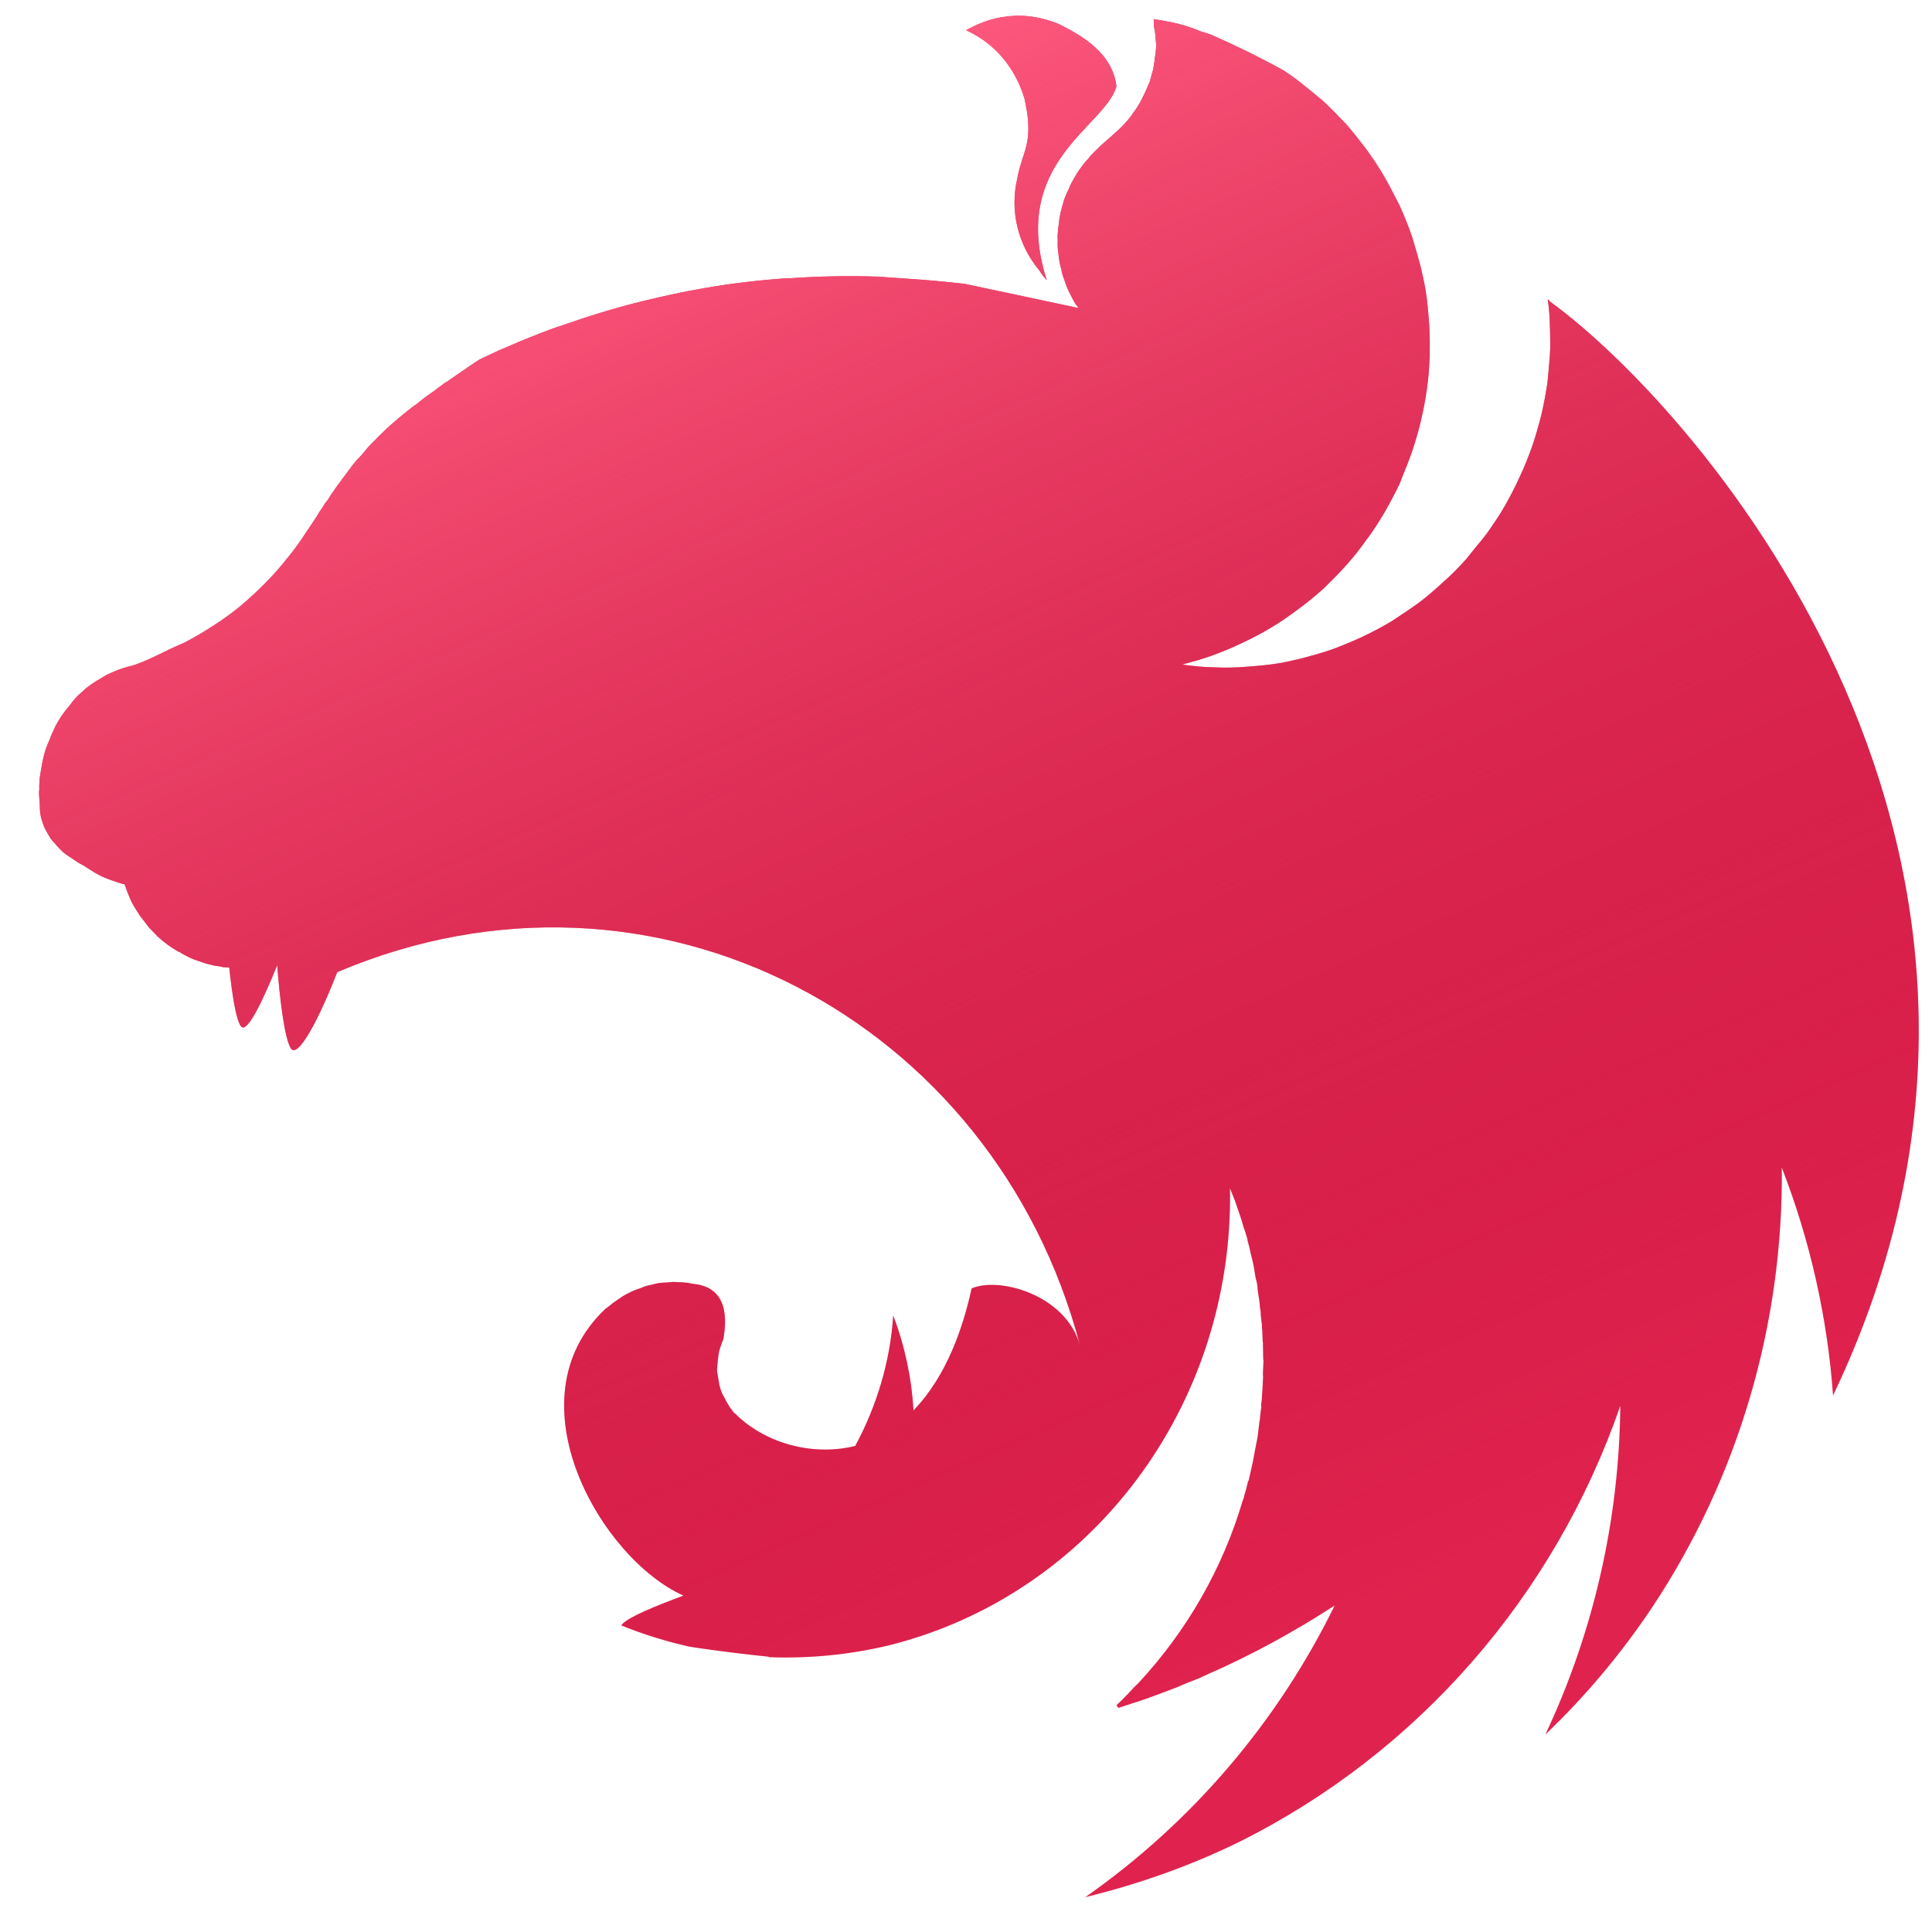 <svg width="32" height="32" viewBox="0 0 32 32" fill="none" xmlns="http://www.w3.org/2000/svg">
<path fill-rule="evenodd" clip-rule="evenodd" d="M16.584 0.286C16.368 0.323 16.176 0.405 16.001 0.5C16.438 0.701 16.712 1.021 16.887 1.406C16.903 1.46 16.925 1.497 16.942 1.551C16.958 1.597 16.973 1.643 16.981 1.69C17.126 2.382 16.932 2.504 16.853 2.941C16.716 3.509 16.871 4.068 17.216 4.481C17.248 4.533 17.289 4.591 17.337 4.639C16.716 2.688 18.294 2.108 18.492 1.432C18.426 0.882 17.927 0.593 17.538 0.399C17.173 0.25 16.862 0.238 16.584 0.286ZM19.111 0.317C19.11 0.505 19.125 0.453 19.133 0.55C19.136 0.614 19.148 0.693 19.151 0.758C19.146 0.824 19.141 0.89 19.128 0.957C19.123 1.023 19.11 1.09 19.098 1.158C19.077 1.226 19.063 1.285 19.043 1.354C19.025 1.39 19.015 1.424 18.997 1.46C18.985 1.486 18.974 1.512 18.962 1.539C18.932 1.601 18.903 1.663 18.872 1.717C18.834 1.772 18.804 1.834 18.757 1.883L18.758 1.891C18.718 1.938 18.68 1.994 18.632 2.043C18.491 2.197 18.321 2.323 18.171 2.471C18.124 2.52 18.075 2.561 18.036 2.616C17.989 2.665 17.949 2.713 17.911 2.768C17.864 2.825 17.834 2.879 17.796 2.942C17.766 2.996 17.728 3.059 17.707 3.12C17.677 3.182 17.648 3.244 17.626 3.305C17.605 3.373 17.591 3.433 17.571 3.501C17.558 3.568 17.544 3.628 17.539 3.694C17.527 3.769 17.522 3.835 17.517 3.901C17.515 3.934 17.521 3.973 17.519 4.006C17.516 4.039 17.521 4.071 17.519 4.104C17.529 4.167 17.533 4.24 17.544 4.303C17.551 4.351 17.559 4.398 17.575 4.444C17.585 4.508 17.603 4.569 17.63 4.638C17.648 4.7 17.674 4.761 17.7 4.821C17.733 4.881 17.759 4.941 17.793 5.001C17.815 5.038 17.844 5.073 17.865 5.102L15.976 4.701C15.661 4.666 15.354 4.637 15.042 4.617C14.874 4.605 14.705 4.593 14.537 4.582C14.058 4.566 13.576 4.575 13.098 4.608C13.083 4.611 13.074 4.604 13.058 4.607C12.588 4.638 12.129 4.692 11.666 4.772C11.327 4.83 10.99 4.904 10.662 4.984C10.197 5.096 9.737 5.24 9.279 5.4C9.166 5.435 9.054 5.479 8.943 5.522C8.711 5.611 8.489 5.706 8.274 5.799C8.164 5.851 8.053 5.902 7.943 5.954C7.835 6.021 7.736 6.095 7.636 6.161C7.558 6.215 7.479 6.269 7.401 6.323C7.387 6.333 7.371 6.336 7.365 6.345C7.294 6.398 7.23 6.442 7.167 6.493C7.145 6.505 7.131 6.515 7.117 6.526C7.039 6.58 6.962 6.642 6.899 6.694C6.849 6.726 6.8 6.767 6.757 6.799C6.737 6.819 6.709 6.84 6.694 6.85C6.631 6.902 6.569 6.953 6.513 7.003C6.45 7.055 6.395 7.105 6.348 7.154C6.3 7.203 6.251 7.244 6.212 7.291C6.205 7.3 6.197 7.302 6.191 7.311C6.15 7.35 6.102 7.399 6.063 7.447C6.063 7.447 6.056 7.456 6.05 7.465C6.016 7.503 5.983 7.542 5.95 7.58C5.936 7.59 5.923 7.609 5.909 7.619C5.875 7.658 5.843 7.704 5.81 7.742C5.805 7.759 5.79 7.77 5.784 7.779C5.746 7.834 5.706 7.882 5.667 7.937C5.66 7.939 5.661 7.947 5.654 7.956C5.615 8.003 5.576 8.059 5.538 8.114C5.531 8.123 5.533 8.131 5.525 8.132C5.493 8.179 5.461 8.225 5.43 8.279C5.417 8.297 5.396 8.317 5.384 8.336C5.353 8.39 5.314 8.445 5.276 8.5C5.271 8.518 5.257 8.528 5.252 8.545C5.2 8.619 5.157 8.692 5.105 8.766C5.099 8.775 5.092 8.784 5.086 8.793C4.985 8.949 4.876 9.106 4.756 9.248C4.638 9.399 4.511 9.542 4.381 9.67C4.245 9.807 4.114 9.927 3.968 10.05C3.828 10.164 3.679 10.27 3.521 10.371C3.37 10.47 3.211 10.562 3.051 10.646C2.738 10.773 2.429 10.964 2.147 11.037C2.086 11.047 2.019 11.075 1.958 11.094C1.891 11.121 1.832 11.148 1.773 11.174C1.715 11.208 1.658 11.242 1.6 11.277C1.542 11.311 1.486 11.353 1.429 11.396C1.381 11.444 1.325 11.486 1.277 11.535C1.23 11.584 1.184 11.641 1.145 11.696C1.098 11.745 1.053 11.81 1.014 11.865C0.977 11.928 0.939 11.984 0.909 12.046C0.881 12.116 0.844 12.179 0.823 12.248C0.794 12.309 0.766 12.379 0.745 12.448C0.726 12.524 0.705 12.593 0.694 12.668C0.681 12.736 0.67 12.811 0.658 12.886C0.653 12.952 0.648 13.018 0.651 13.082C0.652 13.09 0.646 13.1 0.647 13.107C0.643 13.181 0.659 13.276 0.659 13.325C0.66 13.382 0.66 13.431 0.669 13.486C0.675 13.518 0.681 13.557 0.694 13.588C0.711 13.642 0.726 13.688 0.749 13.733C0.773 13.777 0.796 13.822 0.827 13.866L0.828 13.874C0.859 13.917 0.898 13.959 0.936 14.002C0.975 14.044 1.013 14.086 1.06 14.127C1.105 14.16 1.159 14.199 1.212 14.231C1.266 14.271 1.318 14.302 1.379 14.333C1.591 14.467 1.647 14.515 1.906 14.6C1.949 14.617 1.99 14.627 2.04 14.643C2.048 14.641 2.057 14.648 2.065 14.646C2.067 14.662 2.068 14.67 2.079 14.685C2.097 14.747 2.123 14.807 2.148 14.868C2.176 14.937 2.209 14.996 2.241 15.047C2.272 15.091 2.295 15.136 2.326 15.179C2.337 15.194 2.347 15.208 2.356 15.215C2.397 15.273 2.437 15.323 2.477 15.373C2.525 15.422 2.572 15.471 2.62 15.52C2.666 15.56 2.722 15.608 2.776 15.647C2.83 15.687 2.882 15.719 2.944 15.757C2.944 15.757 2.953 15.764 2.961 15.762C3.014 15.794 3.066 15.825 3.118 15.849C3.178 15.88 3.237 15.902 3.304 15.923C3.364 15.945 3.43 15.967 3.496 15.98C3.546 15.996 3.603 16.002 3.659 16.009C3.668 16.015 3.676 16.014 3.693 16.019C3.725 16.022 3.765 16.023 3.797 16.026C3.844 16.457 3.902 16.862 3.987 16.994C4.083 17.14 4.343 16.599 4.591 15.988C4.635 16.541 4.709 17.188 4.817 17.364C4.934 17.548 5.296 16.851 5.585 16.102C10.841 13.869 16.466 16.893 17.887 22.279C17.647 21.441 16.544 21.142 16.093 21.341C15.957 21.966 15.687 22.785 15.131 23.36C15.099 22.829 14.988 22.295 14.795 21.791C14.744 22.548 14.524 23.285 14.165 23.949C13.441 24.13 12.649 23.891 12.174 23.411C12.139 23.392 12.124 23.346 12.095 23.319C12.063 23.267 12.031 23.216 12.007 23.163C11.974 23.111 11.95 23.059 11.933 23.005C11.916 22.951 11.907 22.895 11.897 22.832C11.89 22.792 11.884 22.753 11.877 22.713C11.876 22.657 11.882 22.598 11.889 22.54C11.895 22.482 11.901 22.424 11.915 22.365C11.937 22.304 11.951 22.245 11.981 22.183C12.05 21.781 11.999 21.472 11.73 21.331C11.679 21.307 11.629 21.291 11.571 21.277C11.539 21.274 11.497 21.265 11.465 21.262C11.441 21.259 11.424 21.253 11.4 21.249C11.343 21.243 11.287 21.236 11.231 21.237C11.175 21.231 11.119 21.232 11.065 21.241C11.01 21.243 10.947 21.245 10.893 21.255C10.855 21.261 10.817 21.276 10.779 21.282C10.717 21.293 10.664 21.31 10.613 21.335C10.56 21.352 10.508 21.369 10.456 21.395C10.405 21.419 10.353 21.445 10.303 21.478C10.253 21.511 10.211 21.542 10.161 21.575C10.118 21.607 10.077 21.646 10.027 21.679C8.427 23.189 9.961 25.823 11.32 26.428C10.872 26.595 10.418 26.778 10.304 26.903C10.297 26.913 10.291 26.922 10.291 26.922C10.656 27.071 11.032 27.186 11.419 27.274C11.94 27.355 12.489 27.416 12.731 27.44L12.732 27.448C13.394 27.473 14.05 27.41 14.699 27.258C18.075 26.428 20.438 23.282 20.372 19.682C20.399 19.75 20.425 19.811 20.452 19.88C20.498 20.018 20.554 20.163 20.594 20.311L20.595 20.319C20.622 20.387 20.642 20.457 20.66 20.519L20.665 20.551C20.684 20.621 20.703 20.691 20.714 20.754C20.736 20.84 20.758 20.926 20.772 21.013L20.793 21.139C20.799 21.179 20.815 21.225 20.821 21.265C20.829 21.312 20.829 21.361 20.837 21.408L20.855 21.519C20.864 21.575 20.864 21.623 20.873 21.679C20.878 21.71 20.884 21.742 20.882 21.783C20.891 21.838 20.893 21.895 20.903 21.958C20.899 21.983 20.903 22.007 20.907 22.031C20.91 22.095 20.911 22.152 20.914 22.217C20.918 22.241 20.922 22.264 20.918 22.289C20.923 22.37 20.919 22.444 20.924 22.524L20.926 22.532L20.927 22.54C20.923 22.614 20.921 22.695 20.917 22.769L20.921 22.793C20.917 22.867 20.913 22.941 20.91 23.015C20.911 23.023 20.906 23.04 20.907 23.048C20.903 23.122 20.9 23.195 20.888 23.271L20.892 23.294C20.882 23.377 20.87 23.453 20.867 23.526C20.86 23.536 20.861 23.544 20.861 23.544C20.851 23.627 20.841 23.71 20.831 23.793C20.813 23.877 20.802 23.952 20.784 24.037C20.766 24.121 20.756 24.204 20.736 24.281C20.718 24.365 20.699 24.442 20.681 24.526L20.674 24.527C20.654 24.604 20.637 24.688 20.61 24.766C20.606 24.791 20.601 24.808 20.596 24.826C20.589 24.835 20.591 24.843 20.584 24.852C20.253 25.974 19.661 27.011 18.852 27.881C18.797 27.931 18.743 27.989 18.689 28.048C18.677 28.066 18.655 28.078 18.642 28.096C18.594 28.145 18.547 28.194 18.492 28.244L18.523 28.288L18.53 28.286C18.636 28.252 18.741 28.218 18.846 28.183L18.854 28.182C19.049 28.116 19.244 28.042 19.438 27.968C19.49 27.951 19.549 27.925 19.601 27.9C19.638 27.885 19.668 27.872 19.705 27.858C19.758 27.84 19.809 27.815 19.862 27.798C19.905 27.774 19.95 27.759 19.994 27.735C20.734 27.413 21.439 27.024 22.106 26.593C21.161 28.52 19.745 30.185 17.974 31.424C18.85 31.209 19.713 30.907 20.527 30.507C23.481 29.034 25.744 26.442 26.837 23.286C26.82 25.168 26.396 27.03 25.596 28.729C26.261 28.095 26.851 27.392 27.367 26.62C28.792 24.473 29.54 21.929 29.512 19.338C29.98 20.544 30.268 21.82 30.361 23.114C34.624 14.193 28.165 6.806 25.673 4.995C25.662 4.981 25.653 4.974 25.651 4.958C25.644 4.967 25.644 4.967 25.646 4.975C25.644 4.967 25.644 4.967 25.635 4.961C25.651 5.056 25.659 5.152 25.666 5.248C25.673 5.434 25.679 5.612 25.676 5.792C25.666 5.972 25.648 6.154 25.631 6.336C25.604 6.512 25.571 6.696 25.529 6.874C25.485 7.044 25.435 7.224 25.376 7.397C25.316 7.561 25.249 7.736 25.172 7.895C25.097 8.063 25.012 8.224 24.926 8.377C24.834 8.539 24.731 8.687 24.628 8.834C24.563 8.919 24.504 8.994 24.437 9.07C24.385 9.136 24.338 9.193 24.286 9.259C24.165 9.393 24.043 9.52 23.904 9.641C23.773 9.761 23.635 9.883 23.494 9.988C23.345 10.095 23.194 10.194 23.044 10.293C22.892 10.384 22.732 10.468 22.57 10.545C22.408 10.621 22.237 10.691 22.073 10.752C21.9 10.814 21.726 10.86 21.558 10.905C21.436 10.934 21.314 10.963 21.191 10.984C21.013 11.014 20.834 11.029 20.661 11.042C20.481 11.057 20.3 11.063 20.124 11.053C19.941 11.052 19.764 11.033 19.585 11.007L19.577 11.008C19.744 10.963 19.912 10.918 20.076 10.858C20.248 10.796 20.411 10.727 20.573 10.65C20.735 10.574 20.896 10.49 21.047 10.399C21.207 10.306 21.356 10.199 21.497 10.094C21.646 9.987 21.778 9.875 21.917 9.754C22.047 9.626 22.176 9.498 22.297 9.363C22.418 9.229 22.529 9.088 22.632 8.94C22.744 8.799 22.837 8.644 22.931 8.49C23.023 8.328 23.108 8.167 23.185 8.007C23.196 7.981 23.207 7.947 23.218 7.92C23.275 7.781 23.331 7.641 23.38 7.502C23.439 7.329 23.49 7.158 23.532 6.98C23.574 6.802 23.609 6.625 23.634 6.442C23.661 6.266 23.671 6.086 23.681 5.905C23.682 5.718 23.684 5.538 23.671 5.362C23.657 5.177 23.642 4.992 23.614 4.818C23.593 4.692 23.565 4.566 23.536 4.441C23.491 4.262 23.439 4.092 23.388 3.922C23.327 3.745 23.26 3.577 23.185 3.411C23.104 3.254 23.022 3.089 22.933 2.934C22.844 2.778 22.739 2.625 22.636 2.48C22.526 2.336 22.415 2.193 22.298 2.058C22.173 1.925 22.049 1.8 21.918 1.676C21.78 1.561 21.642 1.446 21.497 1.333C21.425 1.28 21.344 1.221 21.264 1.169C20.872 0.952 20.466 0.753 20.065 0.577C20.006 0.555 19.956 0.539 19.898 0.524C19.616 0.402 19.363 0.356 19.111 0.317L19.111 0.317Z" fill="#E0234E"/>
<path fill-rule="evenodd" clip-rule="evenodd" d="M16.584 0.286C16.368 0.323 16.176 0.405 16.001 0.5C16.438 0.701 16.712 1.021 16.887 1.406C16.903 1.46 16.925 1.497 16.942 1.551C16.958 1.597 16.973 1.643 16.981 1.69C17.126 2.382 16.932 2.504 16.853 2.941C16.716 3.509 16.871 4.068 17.216 4.481C17.248 4.533 17.289 4.591 17.337 4.639C16.716 2.688 18.294 2.108 18.492 1.432C18.426 0.882 17.927 0.593 17.538 0.399C17.173 0.25 16.862 0.238 16.584 0.286ZM19.111 0.317C19.11 0.505 19.125 0.453 19.133 0.55C19.136 0.614 19.148 0.693 19.151 0.758C19.146 0.824 19.141 0.89 19.128 0.957C19.123 1.023 19.11 1.09 19.098 1.158C19.077 1.226 19.063 1.285 19.043 1.354C19.025 1.39 19.015 1.424 18.997 1.46C18.985 1.486 18.974 1.512 18.962 1.539C18.932 1.601 18.903 1.663 18.872 1.717C18.834 1.772 18.804 1.834 18.757 1.883L18.758 1.891C18.718 1.938 18.68 1.994 18.632 2.043C18.491 2.197 18.321 2.323 18.171 2.471C18.124 2.52 18.075 2.561 18.036 2.616C17.989 2.665 17.949 2.713 17.911 2.768C17.864 2.825 17.834 2.879 17.796 2.942C17.766 2.996 17.728 3.059 17.707 3.12C17.677 3.182 17.648 3.244 17.626 3.305C17.605 3.373 17.591 3.433 17.571 3.501C17.558 3.568 17.544 3.628 17.539 3.694C17.527 3.769 17.522 3.835 17.517 3.901C17.515 3.934 17.521 3.973 17.519 4.006C17.516 4.039 17.521 4.071 17.519 4.104C17.529 4.167 17.533 4.24 17.544 4.303C17.551 4.351 17.559 4.398 17.575 4.444C17.585 4.508 17.603 4.569 17.63 4.638C17.648 4.7 17.674 4.761 17.7 4.821C17.733 4.881 17.759 4.941 17.793 5.001C17.815 5.038 17.844 5.073 17.865 5.102L15.976 4.701C15.661 4.666 15.354 4.637 15.042 4.617C14.874 4.605 14.705 4.593 14.537 4.582C14.058 4.566 13.576 4.575 13.098 4.608C13.083 4.611 13.074 4.604 13.058 4.607C12.588 4.638 12.129 4.692 11.666 4.772C11.327 4.83 10.99 4.904 10.662 4.984C10.197 5.096 9.737 5.24 9.279 5.4C9.166 5.435 9.054 5.479 8.943 5.522C8.711 5.611 8.489 5.706 8.274 5.799C8.164 5.851 8.053 5.902 7.943 5.954C7.835 6.021 7.736 6.095 7.636 6.161C7.558 6.215 7.479 6.269 7.401 6.323C7.387 6.333 7.371 6.336 7.365 6.345C7.294 6.398 7.23 6.442 7.167 6.493C7.145 6.505 7.131 6.515 7.117 6.526C7.039 6.58 6.962 6.642 6.899 6.694C6.849 6.726 6.8 6.767 6.757 6.799C6.737 6.819 6.709 6.84 6.694 6.85C6.631 6.902 6.569 6.953 6.513 7.003C6.45 7.055 6.395 7.105 6.348 7.154C6.3 7.203 6.251 7.244 6.212 7.291C6.205 7.3 6.197 7.302 6.191 7.311C6.15 7.35 6.102 7.399 6.063 7.447C6.063 7.447 6.056 7.456 6.05 7.465C6.016 7.503 5.983 7.542 5.95 7.58C5.936 7.59 5.923 7.609 5.909 7.619C5.875 7.658 5.843 7.704 5.81 7.742C5.805 7.759 5.79 7.77 5.784 7.779C5.746 7.834 5.706 7.882 5.667 7.937C5.66 7.939 5.661 7.947 5.654 7.956C5.615 8.003 5.576 8.059 5.538 8.114C5.531 8.123 5.533 8.131 5.525 8.132C5.493 8.179 5.461 8.225 5.43 8.279C5.417 8.297 5.396 8.317 5.384 8.336C5.353 8.39 5.314 8.445 5.276 8.5C5.271 8.518 5.257 8.528 5.252 8.545C5.2 8.619 5.157 8.692 5.105 8.766C5.099 8.775 5.092 8.784 5.086 8.793C4.985 8.949 4.876 9.106 4.756 9.248C4.638 9.399 4.511 9.542 4.381 9.67C4.245 9.807 4.114 9.927 3.968 10.05C3.828 10.164 3.679 10.27 3.521 10.371C3.37 10.47 3.211 10.562 3.051 10.646C2.738 10.773 2.429 10.964 2.147 11.037C2.086 11.047 2.019 11.075 1.958 11.094C1.891 11.121 1.832 11.148 1.773 11.174C1.715 11.208 1.658 11.242 1.6 11.277C1.542 11.311 1.486 11.353 1.429 11.396C1.381 11.444 1.325 11.486 1.277 11.535C1.23 11.584 1.184 11.641 1.145 11.696C1.098 11.745 1.053 11.81 1.014 11.865C0.977 11.928 0.939 11.984 0.909 12.046C0.881 12.116 0.844 12.179 0.823 12.248C0.794 12.309 0.766 12.379 0.745 12.448C0.726 12.524 0.705 12.593 0.694 12.668C0.681 12.736 0.67 12.811 0.658 12.886C0.653 12.952 0.648 13.018 0.651 13.082C0.652 13.09 0.646 13.1 0.647 13.107C0.643 13.181 0.659 13.276 0.659 13.325C0.66 13.382 0.66 13.431 0.669 13.486C0.675 13.518 0.681 13.557 0.694 13.588C0.711 13.642 0.726 13.688 0.749 13.733C0.773 13.777 0.796 13.822 0.827 13.866L0.828 13.874C0.859 13.917 0.898 13.959 0.936 14.002C0.975 14.044 1.013 14.086 1.06 14.127C1.105 14.16 1.159 14.199 1.212 14.231C1.266 14.271 1.318 14.302 1.379 14.333C1.591 14.467 1.647 14.515 1.906 14.6C1.949 14.617 1.99 14.627 2.04 14.643C2.048 14.641 2.057 14.648 2.065 14.646C2.067 14.662 2.068 14.67 2.079 14.685C2.097 14.747 2.123 14.807 2.148 14.868C2.176 14.937 2.209 14.996 2.241 15.047C2.272 15.091 2.295 15.136 2.326 15.179C2.337 15.194 2.347 15.208 2.356 15.215C2.397 15.273 2.437 15.323 2.477 15.373C2.525 15.422 2.572 15.471 2.62 15.52C2.666 15.56 2.722 15.608 2.776 15.647C2.83 15.687 2.882 15.719 2.944 15.757C2.944 15.757 2.953 15.764 2.961 15.762C3.014 15.794 3.066 15.825 3.118 15.849C3.178 15.88 3.237 15.902 3.304 15.923C3.364 15.945 3.43 15.967 3.496 15.98C3.546 15.996 3.603 16.002 3.659 16.009C3.668 16.015 3.676 16.014 3.693 16.019C3.725 16.022 3.765 16.023 3.797 16.026C3.844 16.457 3.902 16.862 3.987 16.994C4.083 17.14 4.343 16.599 4.591 15.988C4.635 16.541 4.709 17.188 4.817 17.364C4.934 17.548 5.296 16.851 5.585 16.102C10.841 13.869 16.466 16.893 17.887 22.279C17.647 21.441 16.544 21.142 16.093 21.341C15.957 21.966 15.687 22.785 15.131 23.36C15.099 22.829 14.988 22.295 14.795 21.791C14.744 22.548 14.524 23.285 14.165 23.949C13.441 24.13 12.649 23.891 12.174 23.411C12.139 23.392 12.124 23.346 12.095 23.319C12.063 23.267 12.031 23.216 12.007 23.163C11.974 23.111 11.95 23.059 11.933 23.005C11.916 22.951 11.907 22.895 11.897 22.832C11.89 22.792 11.884 22.753 11.877 22.713C11.876 22.657 11.882 22.598 11.889 22.54C11.895 22.482 11.901 22.424 11.915 22.365C11.937 22.304 11.951 22.245 11.981 22.183C12.05 21.781 11.999 21.472 11.73 21.331C11.679 21.307 11.629 21.291 11.571 21.277C11.539 21.274 11.497 21.265 11.465 21.262C11.441 21.259 11.424 21.253 11.4 21.249C11.343 21.243 11.287 21.236 11.231 21.237C11.175 21.231 11.119 21.232 11.065 21.241C11.01 21.243 10.947 21.245 10.893 21.255C10.855 21.261 10.817 21.276 10.779 21.282C10.717 21.293 10.664 21.31 10.613 21.335C10.56 21.352 10.508 21.369 10.456 21.395C10.405 21.419 10.353 21.445 10.303 21.478C10.253 21.511 10.211 21.542 10.161 21.575C10.118 21.607 10.077 21.646 10.027 21.679C8.427 23.189 9.961 25.823 11.32 26.428C10.872 26.595 10.418 26.778 10.304 26.903C10.297 26.913 10.291 26.922 10.291 26.922C10.656 27.071 11.032 27.186 11.419 27.274C11.94 27.355 12.489 27.416 12.731 27.44L12.732 27.448C13.394 27.473 14.05 27.41 14.699 27.258C18.075 26.428 20.438 23.282 20.372 19.682C20.399 19.75 20.425 19.811 20.452 19.88C20.498 20.018 20.554 20.163 20.594 20.311L20.595 20.319C20.622 20.387 20.642 20.457 20.66 20.519L20.665 20.551C20.684 20.621 20.703 20.691 20.714 20.754C20.736 20.84 20.758 20.926 20.772 21.013L20.793 21.139C20.799 21.179 20.815 21.225 20.821 21.265C20.829 21.312 20.829 21.361 20.837 21.408L20.855 21.519C20.864 21.575 20.864 21.623 20.873 21.679C20.878 21.71 20.884 21.742 20.882 21.783C20.891 21.838 20.893 21.895 20.903 21.958C20.899 21.983 20.903 22.007 20.907 22.031C20.91 22.095 20.911 22.152 20.914 22.217C20.918 22.241 20.922 22.264 20.918 22.289C20.923 22.37 20.919 22.444 20.924 22.524L20.926 22.532L20.927 22.54C20.923 22.614 20.921 22.695 20.917 22.769L20.921 22.793C20.917 22.867 20.913 22.941 20.91 23.015C20.911 23.023 20.906 23.04 20.907 23.048C20.903 23.122 20.9 23.195 20.888 23.271L20.892 23.294C20.882 23.377 20.87 23.453 20.867 23.526C20.86 23.536 20.861 23.544 20.861 23.544C20.851 23.627 20.841 23.71 20.831 23.793C20.813 23.877 20.802 23.952 20.784 24.037C20.766 24.121 20.756 24.204 20.736 24.281C20.718 24.365 20.699 24.442 20.681 24.526L20.674 24.527C20.654 24.604 20.637 24.688 20.61 24.766C20.606 24.791 20.601 24.808 20.596 24.826C20.589 24.835 20.591 24.843 20.584 24.852C20.253 25.974 19.661 27.011 18.852 27.881C18.797 27.931 18.743 27.989 18.689 28.048C18.677 28.066 18.655 28.078 18.642 28.096C18.594 28.145 18.547 28.194 18.492 28.244L18.523 28.288L18.53 28.286C18.636 28.252 18.741 28.218 18.846 28.183L18.854 28.182C19.049 28.116 19.244 28.042 19.438 27.968C19.49 27.951 19.549 27.925 19.601 27.9C19.638 27.885 19.668 27.872 19.705 27.858C19.758 27.84 19.809 27.815 19.862 27.798C19.905 27.774 19.95 27.759 19.994 27.735C20.734 27.413 21.439 27.024 22.106 26.593C21.161 28.52 19.745 30.185 17.974 31.424C18.85 31.209 19.713 30.907 20.527 30.507C23.481 29.034 25.744 26.442 26.837 23.286C26.82 25.168 26.396 27.03 25.596 28.729C26.261 28.095 26.851 27.392 27.367 26.62C28.792 24.473 29.54 21.929 29.512 19.338C29.98 20.544 30.268 21.82 30.361 23.114C34.624 14.193 28.165 6.806 25.673 4.995C25.662 4.981 25.653 4.974 25.651 4.958C25.644 4.967 25.644 4.967 25.646 4.975C25.644 4.967 25.644 4.967 25.635 4.961C25.651 5.056 25.659 5.152 25.666 5.248C25.673 5.434 25.679 5.612 25.676 5.792C25.666 5.972 25.648 6.154 25.631 6.336C25.604 6.512 25.571 6.696 25.529 6.874C25.485 7.044 25.435 7.224 25.376 7.397C25.316 7.561 25.249 7.736 25.172 7.895C25.097 8.063 25.012 8.224 24.926 8.377C24.834 8.539 24.731 8.687 24.628 8.834C24.563 8.919 24.504 8.994 24.437 9.07C24.385 9.136 24.338 9.193 24.286 9.259C24.165 9.393 24.043 9.52 23.904 9.641C23.773 9.761 23.635 9.883 23.494 9.988C23.345 10.095 23.194 10.194 23.044 10.293C22.892 10.384 22.732 10.468 22.57 10.545C22.408 10.621 22.237 10.691 22.073 10.752C21.9 10.814 21.726 10.86 21.558 10.905C21.436 10.934 21.314 10.963 21.191 10.984C21.013 11.014 20.834 11.029 20.661 11.042C20.481 11.057 20.3 11.063 20.124 11.053C19.941 11.052 19.764 11.033 19.585 11.007L19.577 11.008C19.744 10.963 19.912 10.918 20.076 10.858C20.248 10.796 20.411 10.727 20.573 10.65C20.735 10.574 20.896 10.49 21.047 10.399C21.207 10.306 21.356 10.199 21.497 10.094C21.646 9.987 21.778 9.875 21.917 9.754C22.047 9.626 22.176 9.498 22.297 9.363C22.418 9.229 22.529 9.088 22.632 8.94C22.744 8.799 22.837 8.644 22.931 8.49C23.023 8.328 23.108 8.167 23.185 8.007C23.196 7.981 23.207 7.947 23.218 7.92C23.275 7.781 23.331 7.641 23.38 7.502C23.439 7.329 23.49 7.158 23.532 6.98C23.574 6.802 23.609 6.625 23.634 6.442C23.661 6.266 23.671 6.086 23.681 5.905C23.682 5.718 23.684 5.538 23.671 5.362C23.657 5.177 23.642 4.992 23.614 4.818C23.593 4.692 23.565 4.566 23.536 4.441C23.491 4.262 23.439 4.092 23.388 3.922C23.327 3.745 23.26 3.577 23.185 3.411C23.104 3.254 23.022 3.089 22.933 2.934C22.844 2.778 22.739 2.625 22.636 2.48C22.526 2.336 22.415 2.193 22.298 2.058C22.173 1.925 22.049 1.8 21.918 1.676C21.78 1.561 21.642 1.446 21.497 1.333C21.425 1.28 21.344 1.221 21.264 1.169C20.872 0.952 20.466 0.753 20.065 0.577C20.006 0.555 19.956 0.539 19.898 0.524C19.616 0.402 19.363 0.356 19.111 0.317L19.111 0.317Z" fill="url(#paint0_linear_6771_8404)"/>
<defs>
<linearGradient id="paint0_linear_6771_8404" x1="13.932" y1="0.74" x2="24.985" y2="25.905" gradientUnits="userSpaceOnUse">
<stop stop-color="#FF5A80"/>
<stop offset="1" stop-color="#AC0027" stop-opacity="0"/>
</linearGradient>
</defs>
</svg>
